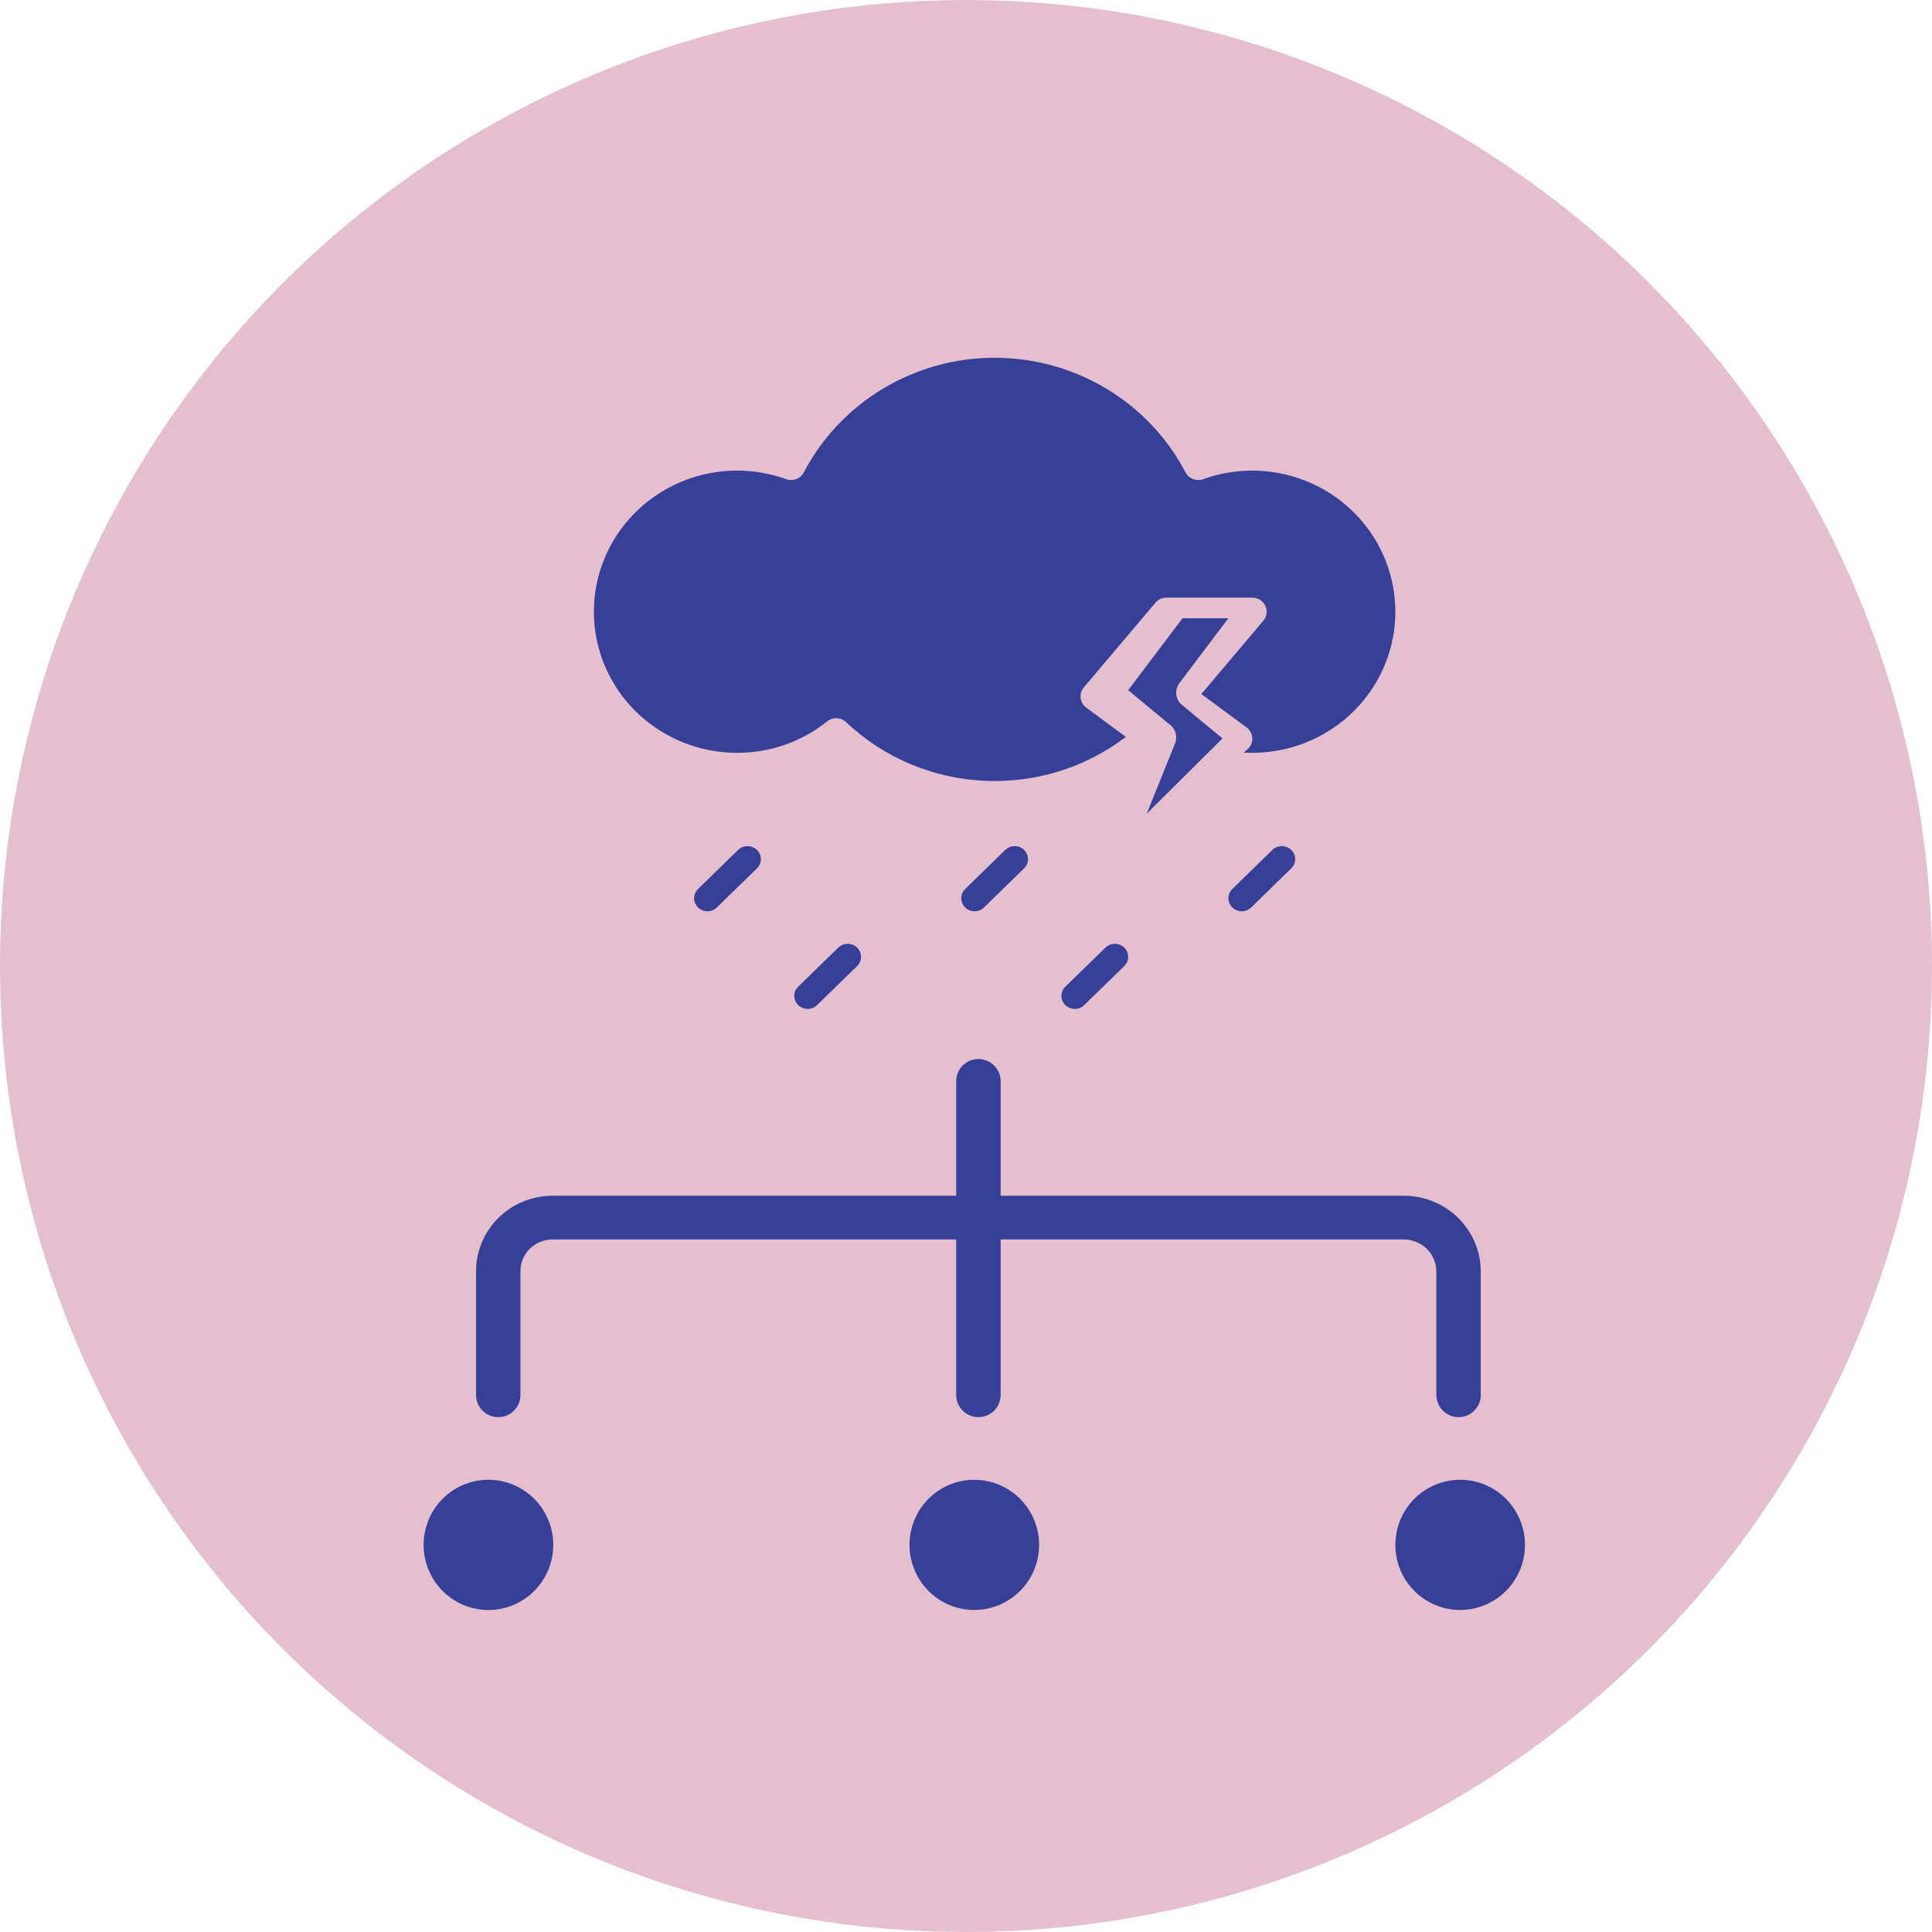 <?xml version="1.0" encoding="UTF-8"?>
<svg width="54px" height="54px" viewBox="0 0 54 54" version="1.1" xmlns="http://www.w3.org/2000/svg" xmlns:xlink="http://www.w3.org/1999/xlink">
    <title>Group 13</title>
    <g id="Page-1" stroke="none" stroke-width="1" fill="none" fill-rule="evenodd">
        <g id="02--CLICARS" transform="translate(-211, -9793)">
            <g id="Group-12-Copy-8" transform="translate(138, 9793)">
                <g id="Group-13" transform="translate(73, 0)">
                    <circle id="Oval" fill="#E4BFD0" cx="27" cy="27" r="27"></circle>
                    <g id="Group-15" transform="translate(11, 10)" fill="#383F97" fill-rule="nonzero">
                        <path d="M16.232,31.36 C17.232,31.361 18.042,32.175 18.044,33.18 C18.044,33.916 17.602,34.58 16.925,34.861 C16.248,35.143 15.469,34.987 14.951,34.467 C14.433,33.946 14.278,33.164 14.558,32.483 C14.838,31.803 15.499,31.36 16.232,31.36 Z M29.812,31.36 C30.812,31.361 31.622,32.175 31.624,33.18 C31.624,33.916 31.182,34.58 30.505,34.861 C29.828,35.143 29.049,34.987 28.531,34.467 C28.013,33.946 27.858,33.164 28.138,32.483 C28.418,31.803 29.079,31.36 29.812,31.36 Z M2.652,31.36 C3.652,31.361 4.462,32.175 4.464,33.18 C4.464,34.185 3.652,35 2.652,35 C1.651,35 0.84,34.185 0.84,33.18 C0.84,32.175 1.651,31.36 2.652,31.36 Z M16.347,19.6 C16.69,19.6 16.968,19.878 16.968,20.221 L16.968,20.221 L16.968,23.421 L28.224,23.421 C28.797,23.418 29.348,23.641 29.754,24.039 C30.161,24.438 30.389,24.979 30.388,25.544 L30.388,25.544 L30.388,28.989 C30.388,29.332 30.11,29.61 29.768,29.61 C29.425,29.61 29.147,29.332 29.147,28.989 L29.147,28.989 L29.147,25.544 C29.148,25.304 29.051,25.073 28.877,24.903 C28.703,24.734 28.468,24.64 28.224,24.643 L28.224,24.643 L16.968,24.643 L16.968,28.989 C16.968,29.332 16.69,29.61 16.347,29.61 C16.004,29.61 15.726,29.332 15.726,28.989 L15.726,28.989 L15.726,24.643 L4.454,24.643 C4.212,24.641 3.978,24.735 3.807,24.905 C3.637,25.075 3.543,25.305 3.547,25.544 L3.547,25.544 L3.547,28.989 C3.547,29.332 3.269,29.61 2.927,29.61 C2.584,29.61 2.306,29.332 2.306,28.989 L2.306,28.989 L2.306,25.544 C2.302,24.981 2.527,24.44 2.93,24.041 C3.334,23.642 3.883,23.419 4.454,23.421 L4.454,23.421 L15.726,23.421 L15.726,20.221 C15.726,19.878 16.004,19.6 16.347,19.6 Z" id="Combined-Shape"></path>
                        <path d="M12.79,16.392 C12.919,16.426 13.019,16.524 13.054,16.65 C13.088,16.775 13.052,16.909 12.957,17.001 L11.837,18.093 C11.767,18.162 11.672,18.2 11.573,18.2 C11.422,18.2 11.286,18.111 11.228,17.975 C11.171,17.839 11.203,17.683 11.309,17.579 L12.429,16.487 C12.524,16.395 12.661,16.359 12.79,16.392 Z M20.424,16.487 C20.57,16.629 20.57,16.859 20.424,17.001 L19.304,18.093 C19.234,18.162 19.139,18.2 19.04,18.2 C18.889,18.2 18.753,18.111 18.695,17.975 C18.637,17.839 18.669,17.683 18.776,17.579 L19.896,16.487 C20.042,16.344 20.278,16.344 20.424,16.487 Z M10.157,13.757 C10.303,13.899 10.303,14.129 10.157,14.271 L9.037,15.363 C8.967,15.432 8.872,15.47 8.773,15.47 C8.622,15.47 8.486,15.381 8.428,15.245 C8.371,15.109 8.403,14.953 8.509,14.849 L9.629,13.757 C9.775,13.614 10.012,13.614 10.157,13.757 Z M25.091,13.757 C25.236,13.899 25.236,14.129 25.091,14.271 L23.971,15.363 C23.901,15.432 23.806,15.47 23.707,15.47 C23.556,15.47 23.42,15.381 23.362,15.245 C23.304,15.109 23.336,14.953 23.443,14.849 L24.563,13.757 C24.708,13.614 24.945,13.614 25.091,13.757 Z M17.457,13.662 C17.585,13.696 17.686,13.794 17.721,13.92 C17.755,14.045 17.718,14.179 17.624,14.271 L16.504,15.363 C16.434,15.432 16.339,15.47 16.24,15.47 C16.089,15.47 15.953,15.381 15.895,15.245 C15.837,15.109 15.869,14.953 15.976,14.849 L17.096,13.757 C17.19,13.665 17.328,13.629 17.457,13.662 Z M23.333,7.28 L21.963,9.095 C21.897,9.183 21.866,9.296 21.878,9.41 C21.89,9.523 21.944,9.626 22.026,9.694 L22.026,9.694 L23.168,10.639 L21.053,12.74 L21.843,10.779 C21.914,10.602 21.865,10.394 21.725,10.277 L21.725,10.277 L20.533,9.291 L22.052,7.28 L23.333,7.28 Z M16.801,0 C19.048,0 21.106,1.236 22.136,3.204 C22.228,3.38 22.439,3.462 22.629,3.393 C24.129,2.854 25.811,3.246 26.907,4.39 C28.004,5.534 28.305,7.212 27.674,8.657 C27.042,10.103 25.599,11.04 24.002,11.041 C23.923,11.041 23.843,11.039 23.764,11.034 L23.764,11.034 L23.87,10.94 C23.959,10.861 24.007,10.747 24.002,10.629 C23.997,10.512 23.938,10.402 23.842,10.332 L23.842,10.332 L22.579,9.398 L24.31,7.35 C24.409,7.233 24.431,7.069 24.365,6.931 C24.299,6.792 24.158,6.704 24.002,6.704 L24.002,6.704 L21.602,6.704 C21.483,6.704 21.371,6.756 21.295,6.846 L21.295,6.846 L19.294,9.212 C19.224,9.295 19.192,9.402 19.204,9.51 C19.217,9.617 19.274,9.715 19.362,9.779 L19.362,9.779 L20.468,10.597 C18.117,12.386 14.791,12.211 12.648,10.184 C12.502,10.046 12.276,10.037 12.119,10.162 C11.408,10.734 10.518,11.045 9.6,11.041 C8.003,11.041 6.559,10.104 5.926,8.658 C5.294,7.211 5.596,5.533 6.693,4.389 C7.791,3.244 9.474,2.853 10.974,3.393 C11.163,3.462 11.375,3.38 11.467,3.204 C12.497,1.236 14.555,0 16.801,0 Z" id="Combined-Shape"></path>
                    </g>
                </g>
            </g>
        </g>
    </g>
</svg>